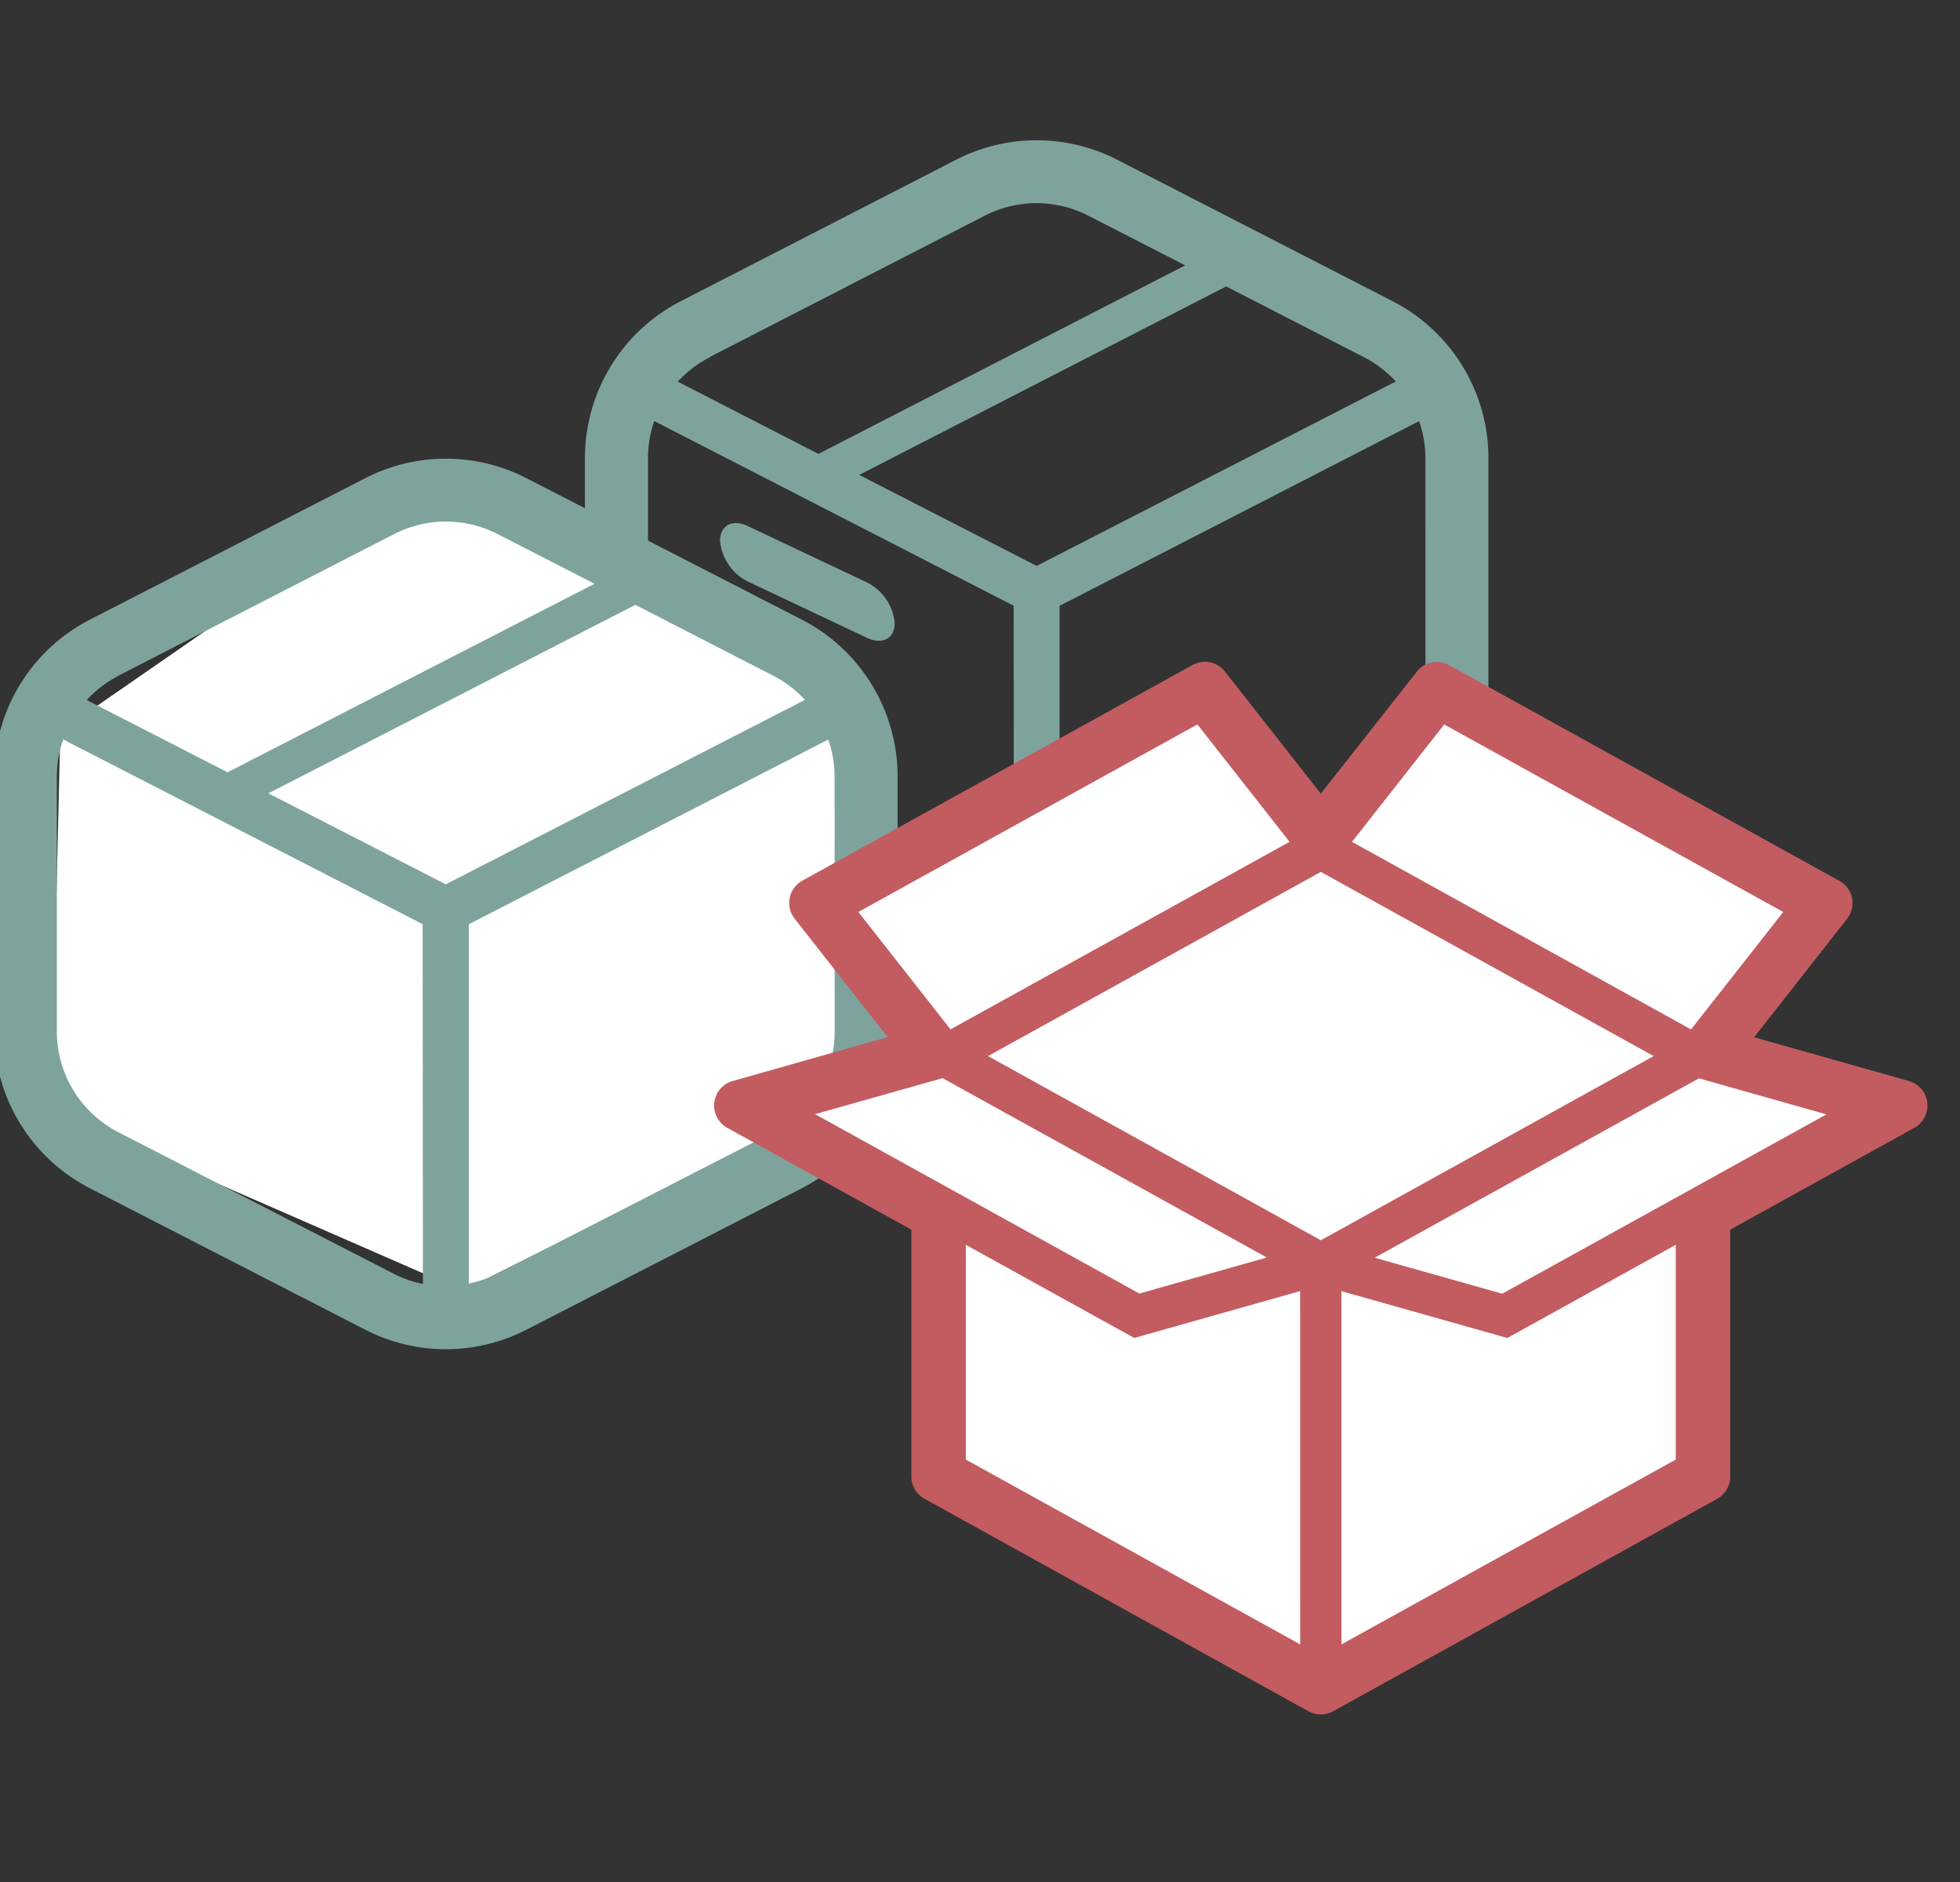 <svg xmlns="http://www.w3.org/2000/svg" xmlns:xlink="http://www.w3.org/1999/xlink" width="50" height="48" viewBox="0 0 50 48"><rect x="0" y="0" width="50" height="48" fill="#333333" stroke="none"/><defs><clipPath id="a"><rect width="50" height="41.806" fill="none"/></clipPath></defs><rect width="50" height="48" fill="none"/><g transform="translate(0 3.747)"><g transform="translate(0 -1)" clip-path="url(#a)"><path d="M46.806,4.088,39.78.48a4.348,4.348,0,0,0-3.973,0L28.782,4.088A4.35,4.35,0,0,0,26.42,7.956v6.5a4.351,4.351,0,0,0,2.362,3.868l7.026,3.608a4.346,4.346,0,0,0,3.972,0l7.026-3.608a4.349,4.349,0,0,0,2.362-3.868v-6.5a4.348,4.348,0,0,0-2.362-3.868M29.378,5.248,36.4,1.64a3.041,3.041,0,0,1,2.781,0l2.73,1.4L32.226,8.017l0,0L28.4,6.052a3.057,3.057,0,0,1,.983-.8m7.981,15.823a3.037,3.037,0,0,1-.956-.3l-7.026-3.608a3.046,3.046,0,0,1-1.653-2.708v-6.5A3.035,3.035,0,0,1,27.956,6.8l9.4,4.829ZM32.938,8.385l9.69-4.976L46.21,5.248a3.057,3.057,0,0,1,.983.8l-9.4,4.826Zm14.925,6.069a3.045,3.045,0,0,1-1.654,2.708L39.185,20.77a3.036,3.036,0,0,1-.956.3V11.632l9.4-4.829a3.025,3.025,0,0,1,.232,1.153Z" transform="translate(-11.348 0.981)" fill="#7ea39d" stroke="#7ea39d" stroke-width="0.3"/><path d="M32.905,18.34l3.042,1.438c.39.184.706.018.706-.373a1.283,1.283,0,0,0-.706-1.04l-3.042-1.438c-.39-.185-.706-.018-.706.372a1.284,1.284,0,0,0,.706,1.041" transform="translate(-13.83 -6.257)" fill="#7ea39d"/><path d="M12.355,14.235l10.07,5.757.148,10.4L12.79,35.306l-10.5-4.586.231-9.682Z" transform="translate(-0.982 -5.134)" fill="#fff"/><path d="M20.386,18.323,13.36,14.715a4.348,4.348,0,0,0-3.973,0L2.362,18.323A4.349,4.349,0,0,0,0,22.191v6.5a4.35,4.35,0,0,0,2.362,3.868l7.026,3.608a4.346,4.346,0,0,0,3.972,0l7.026-3.608a4.35,4.35,0,0,0,2.362-3.868v-6.5a4.349,4.349,0,0,0-2.362-3.868M2.958,19.483l7.026-3.608a3.041,3.041,0,0,1,2.781,0l2.73,1.4L5.806,22.252l0,0L1.975,20.287a3.05,3.05,0,0,1,.983-.8m7.981,15.823a3.037,3.037,0,0,1-.956-.3L2.958,31.4A3.045,3.045,0,0,1,1.3,28.689v-6.5a3.025,3.025,0,0,1,.232-1.153l9.4,4.829ZM6.518,22.62l9.69-4.976,3.581,1.839a3.057,3.057,0,0,1,.983.8l-9.4,4.826Zm14.925,6.069A3.045,3.045,0,0,1,19.79,31.4L12.765,35a3.036,3.036,0,0,1-.956.3V25.867l9.4-4.829a3.025,3.025,0,0,1,.232,1.153Z" transform="translate(0 -5.133)" fill="#7ea39d" stroke="#7ea39d" stroke-width="0.3"/><path d="M57.9,37.848l-.241,6.295-8.829,5.626-10.2-5.485.208-6.436-4.477-2.91,4.608-1.657-3.2-3.492,9.5-5.2,3.749,3.766,2.39-3.766,9.363,4.864-2.239,4.075,3.862,1.3Z" transform="translate(-14.758 -9.579)" fill="#fff"/><path d="M62.483,34l-4.161-1.175,2.506-3.194a.5.5,0,0,0,.1-.41.5.5,0,0,0-.249-.339l-9.953-5.5a.5.5,0,0,0-.243-.063.5.5,0,0,0-.394.193L47.524,26.77l-2.562-3.262a.5.5,0,0,0-.637-.13l-9.954,5.5a.5.5,0,0,0-.249.339.5.5,0,0,0,.1.41l2.507,3.194L32.566,34a.5.5,0,0,0-.107.922L37.23,37.56v6.383a.5.5,0,0,0,.26.439L47.281,49.8a.5.5,0,0,0,.485,0l9.792-5.415a.5.5,0,0,0,.26-.439V37.56l4.772-2.639A.5.5,0,0,0,62.483,34m-11.85-9.429L59.548,29.5l-2.54,3.234-8.915-4.931ZM35.5,29.5l8.915-4.931,2.539,3.234-8.915,4.93Zm-1.269,5.157,3.663-1.034,8.646,4.781-3.664,1.034ZM47.148,48.48,38.318,43.6V37.78l4.465,2.469,4.364-1.232Zm.377-10.39-8.8-4.869,8.8-4.869,8.8,4.869ZM56.73,43.6,47.9,48.48V39.018l4.364,1.232L56.73,37.78Zm-4.559-4.157-3.664-1.034,8.645-4.781,3.664,1.034Z" transform="translate(-13.83 -9.033)" fill="#c25c61" stroke="#c25c61" stroke-width="0.3"/></g></g></svg>